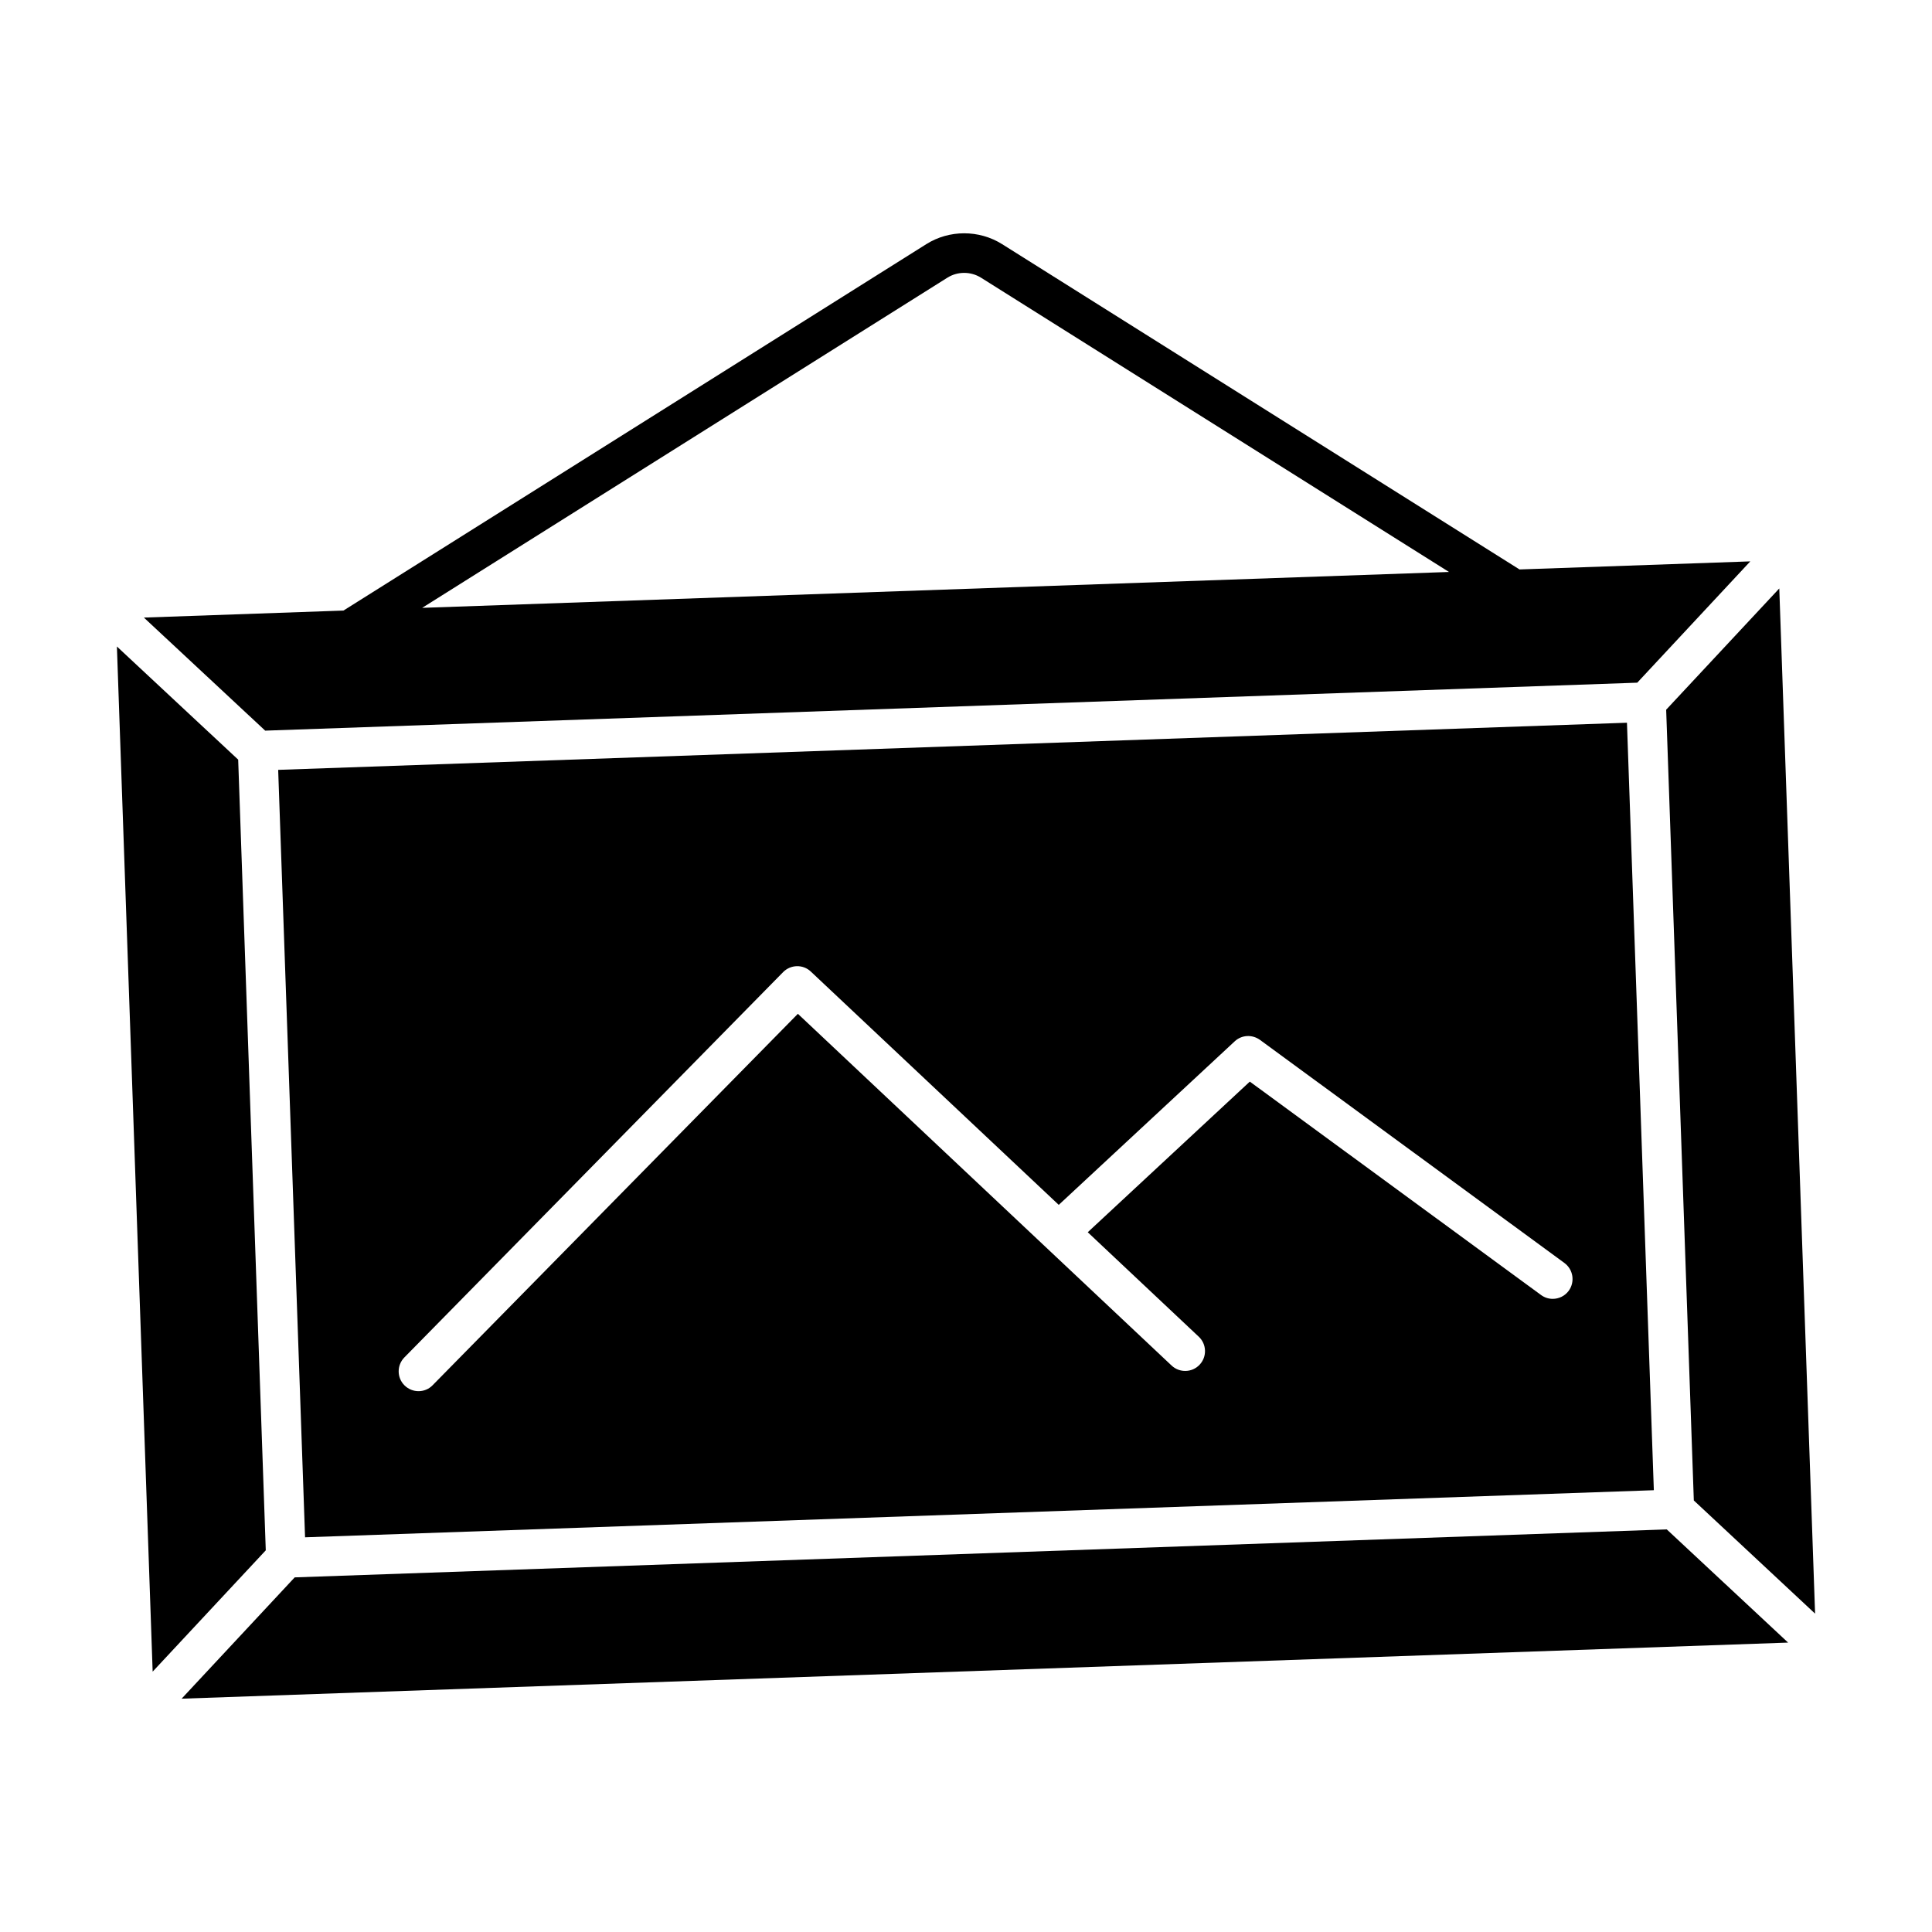 <?xml version="1.0" encoding="UTF-8"?>
<!-- Uploaded to: SVG Repo, www.svgrepo.com, Generator: SVG Repo Mixer Tools -->
<svg fill="#000000" width="800px" height="800px" version="1.1" viewBox="144 144 512 512" xmlns="http://www.w3.org/2000/svg">
 <g>
  <path d="m174.98 315.33 32.141 29.984 7.312 209.54-29.977 32.148z"/>
  <path d="m222.1 562.02 363.61-12.711 32.16 29.996-425.74 14.863z"/>
  <path d="m592.88 541.64-7.328-209.56 29.977-32.137 9.488 271.69z"/>
  <path d="m575.16 335.53-357.44 12.492 7.125 203.38 357.44-12.48zm-15.441 150.55c-1.027 1.395-2.625 2.129-4.231 2.129-1.082 0-2.152-0.324-3.098-1.02l-77.176-56.551-42.949 39.918 29.422 27.688c2.109 1.973 2.215 5.32 0.219 7.422-1.984 2.109-5.312 2.203-7.422 0.219l-99.039-93.215-96.805 98.441c-1.027 1.059-2.383 1.562-3.727 1.562-1.332 0-2.664-0.504-3.695-1.512-2.066-2.027-2.09-5.352-0.062-7.422l100.38-102.12c2.004-2.027 5.269-2.109 7.336-0.148l65.707 61.832 46.633-43.34c1.848-1.723 4.617-1.867 6.688-0.387l80.684 59.125c2.359 1.738 2.844 5.035 1.141 7.375z"/>
  <path d="m546.69 294.91-137.13-86.215c-6.086-3.82-14-3.832-20.09 0.012l-154.45 97.098-52.891 1.859 32.148 29.965 363.61-12.711 29.957-32.148zm-151.65-77.305c2.731-1.723 6.215-1.711 8.941-0.012l124.02 77.984-272.12 9.508z"/>
 </g>
</svg>